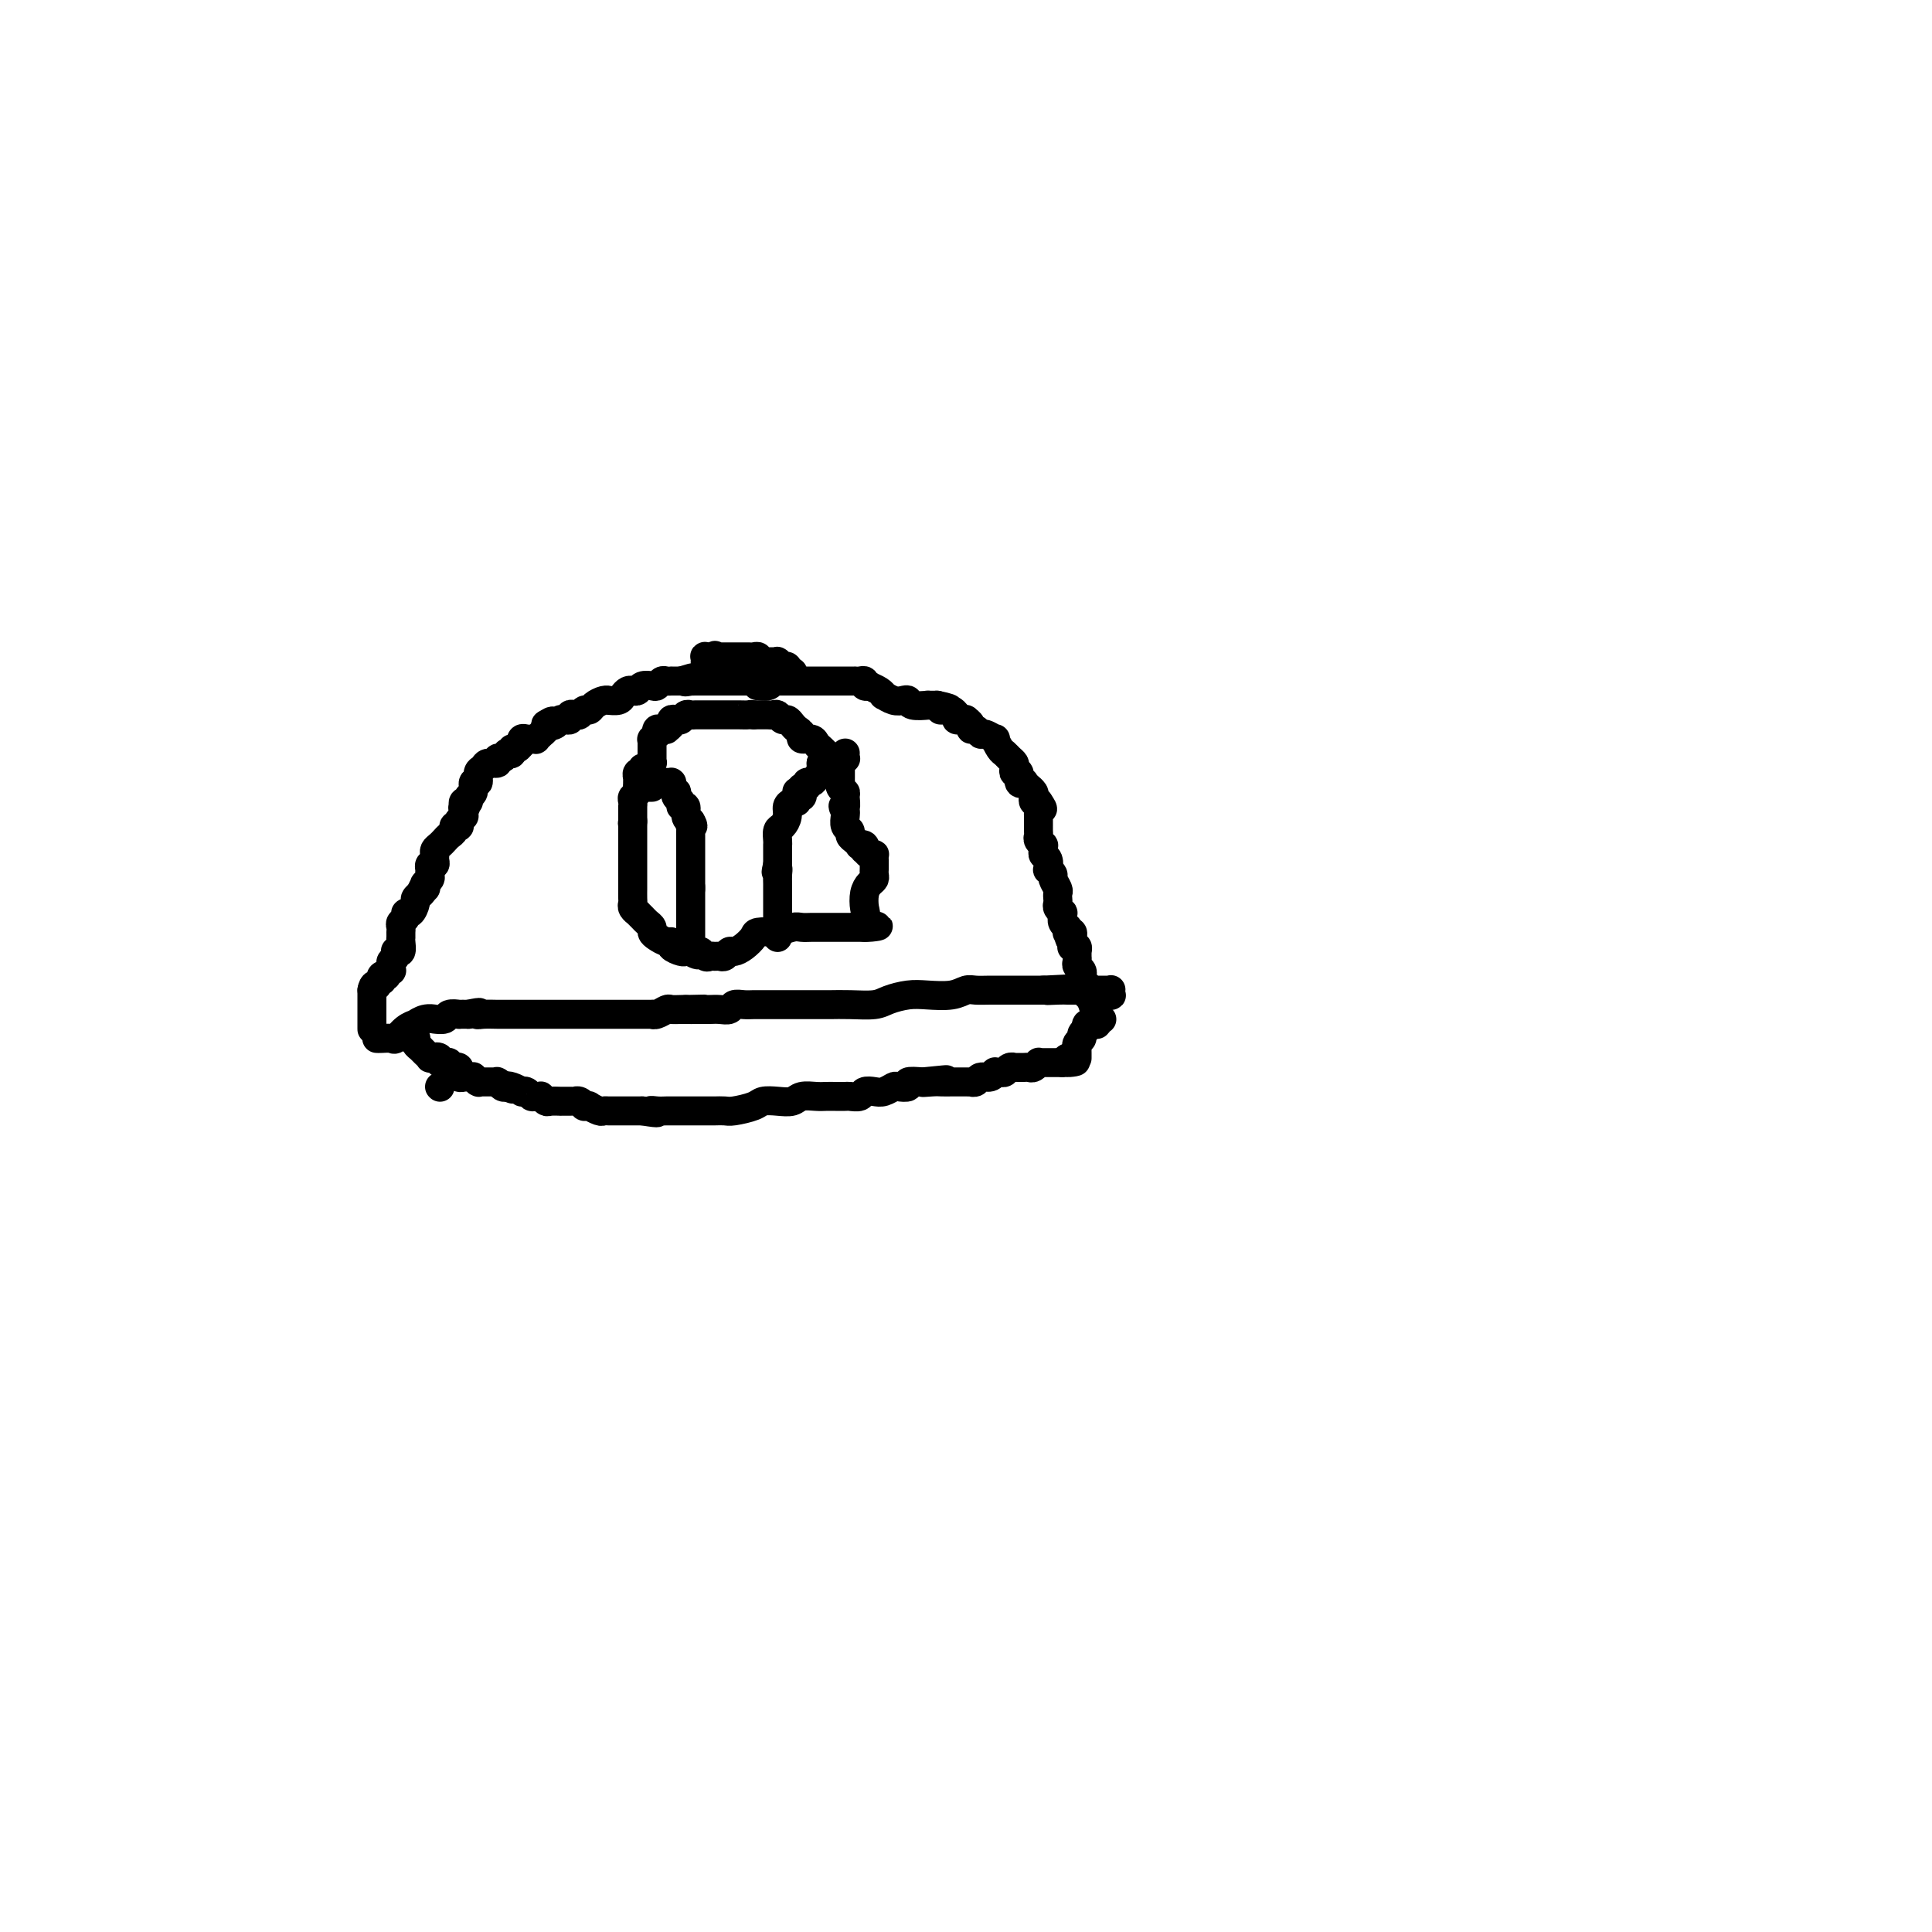 <svg viewBox='0 0 400 400' version='1.1' xmlns='http://www.w3.org/2000/svg' xmlns:xlink='http://www.w3.org/1999/xlink'><g fill='none' stroke='#000000' stroke-width='6' stroke-linecap='round' stroke-linejoin='round'><path d='M77,213c0.000,0.089 0.000,0.179 0,0c0.000,-0.179 0.000,-0.625 0,-1c0.000,-0.375 0.000,-0.678 0,-1c0.000,-0.322 0.000,-0.665 0,-1c0.000,-0.335 0.000,-0.664 0,-1c0.000,-0.336 0.000,-0.679 0,-1c0.000,-0.321 0.000,-0.621 0,-1c0.000,-0.379 0.000,-0.837 0,-1c-0.000,-0.163 0.000,-0.030 0,0c0.000,0.030 0.000,-0.044 0,0c0.000,0.044 0.000,0.204 0,0c0.000,-0.204 0.000,-0.773 0,-1c0.000,-0.227 0.000,-0.114 0,0'/><path d='M77,205c0.242,-1.482 0.848,-1.185 1,-1c0.152,0.185 -0.152,0.260 0,0c0.152,-0.260 0.758,-0.853 1,-1c0.242,-0.147 0.121,0.153 0,0c-0.121,-0.153 -0.243,-0.758 0,-1c0.243,-0.242 0.850,-0.120 1,0c0.150,0.120 -0.157,0.239 0,0c0.157,-0.239 0.778,-0.837 1,-1c0.222,-0.163 0.046,0.110 0,0c-0.046,-0.110 0.039,-0.604 0,-1c-0.039,-0.396 -0.203,-0.693 0,-1c0.203,-0.307 0.772,-0.625 1,-1c0.228,-0.375 0.114,-0.808 0,-1c-0.114,-0.192 -0.227,-0.141 0,0c0.227,0.141 0.793,0.374 1,0c0.207,-0.374 0.056,-1.354 0,-2c-0.056,-0.646 -0.015,-0.958 0,-1c0.015,-0.042 0.004,0.185 0,0c-0.004,-0.185 -0.001,-0.781 0,-1c0.001,-0.219 0.001,-0.062 0,0c-0.001,0.062 -0.001,0.028 0,0c0.001,-0.028 0.004,-0.048 0,0c-0.004,0.048 -0.016,0.166 0,0c0.016,-0.166 0.060,-0.617 0,-1c-0.060,-0.383 -0.222,-0.698 0,-1c0.222,-0.302 0.829,-0.592 1,-1c0.171,-0.408 -0.095,-0.935 0,-1c0.095,-0.065 0.551,0.333 1,0c0.449,-0.333 0.890,-1.397 1,-2c0.110,-0.603 -0.111,-0.744 0,-1c0.111,-0.256 0.556,-0.628 1,-1'/><path d='M87,185c1.486,-3.029 0.201,-0.600 0,0c-0.201,0.600 0.682,-0.627 1,-1c0.318,-0.373 0.071,0.107 0,0c-0.071,-0.107 0.034,-0.803 0,-1c-0.034,-0.197 -0.205,0.105 0,0c0.205,-0.105 0.787,-0.615 1,-1c0.213,-0.385 0.056,-0.643 0,-1c-0.056,-0.357 -0.011,-0.813 0,-1c0.011,-0.187 -0.011,-0.106 0,0c0.011,0.106 0.056,0.236 0,0c-0.056,-0.236 -0.212,-0.837 0,-1c0.212,-0.163 0.792,0.111 1,0c0.208,-0.111 0.045,-0.607 0,-1c-0.045,-0.393 0.029,-0.683 0,-1c-0.029,-0.317 -0.161,-0.662 0,-1c0.161,-0.338 0.617,-0.669 1,-1c0.383,-0.331 0.695,-0.663 1,-1c0.305,-0.337 0.603,-0.678 1,-1c0.397,-0.322 0.891,-0.626 1,-1c0.109,-0.374 -0.168,-0.817 0,-1c0.168,-0.183 0.781,-0.106 1,0c0.219,0.106 0.045,0.240 0,0c-0.045,-0.240 0.041,-0.852 0,-1c-0.041,-0.148 -0.207,0.170 0,0c0.207,-0.170 0.787,-0.829 1,-1c0.213,-0.171 0.057,0.146 0,0c-0.057,-0.146 -0.016,-0.756 0,-1c0.016,-0.244 0.008,-0.122 0,0'/><path d='M96,168c1.394,-2.852 0.377,-1.481 0,-1c-0.377,0.481 -0.116,0.073 0,0c0.116,-0.073 0.088,0.189 0,0c-0.088,-0.189 -0.235,-0.829 0,-1c0.235,-0.171 0.852,0.128 1,0c0.148,-0.128 -0.171,-0.682 0,-1c0.171,-0.318 0.834,-0.399 1,-1c0.166,-0.601 -0.164,-1.720 0,-2c0.164,-0.280 0.822,0.280 1,0c0.178,-0.280 -0.125,-1.400 0,-2c0.125,-0.600 0.677,-0.682 1,-1c0.323,-0.318 0.416,-0.874 1,-1c0.584,-0.126 1.658,0.176 2,0c0.342,-0.176 -0.048,-0.831 0,-1c0.048,-0.169 0.534,0.147 1,0c0.466,-0.147 0.912,-0.756 1,-1c0.088,-0.244 -0.183,-0.122 0,0c0.183,0.122 0.820,0.244 1,0c0.180,-0.244 -0.096,-0.854 0,-1c0.096,-0.146 0.565,0.171 1,0c0.435,-0.171 0.837,-0.830 1,-1c0.163,-0.170 0.086,0.150 0,0c-0.086,-0.150 -0.182,-0.771 0,-1c0.182,-0.229 0.641,-0.065 1,0c0.359,0.065 0.617,0.032 1,0c0.383,-0.032 0.891,-0.064 1,0c0.109,0.064 -0.181,0.224 0,0c0.181,-0.224 0.832,-0.833 1,-1c0.168,-0.167 -0.147,0.109 0,0c0.147,-0.109 0.756,-0.603 1,-1c0.244,-0.397 0.122,-0.699 0,-1'/><path d='M113,150c2.189,-1.409 1.161,-0.430 1,0c-0.161,0.430 0.544,0.311 1,0c0.456,-0.311 0.662,-0.814 1,-1c0.338,-0.186 0.808,-0.053 1,0c0.192,0.053 0.107,0.028 0,0c-0.107,-0.028 -0.236,-0.059 0,0c0.236,0.059 0.837,0.208 1,0c0.163,-0.208 -0.111,-0.773 0,-1c0.111,-0.227 0.606,-0.116 1,0c0.394,0.116 0.686,0.238 1,0c0.314,-0.238 0.649,-0.834 1,-1c0.351,-0.166 0.719,0.099 1,0c0.281,-0.099 0.474,-0.562 1,-1c0.526,-0.438 1.384,-0.852 2,-1c0.616,-0.148 0.991,-0.029 1,0c0.009,0.029 -0.349,-0.031 0,0c0.349,0.031 1.403,0.153 2,0c0.597,-0.153 0.736,-0.581 1,-1c0.264,-0.419 0.652,-0.831 1,-1c0.348,-0.169 0.657,-0.097 1,0c0.343,0.097 0.722,0.218 1,0c0.278,-0.218 0.455,-0.776 1,-1c0.545,-0.224 1.456,-0.112 2,0c0.544,0.112 0.719,0.226 1,0c0.281,-0.226 0.666,-0.793 1,-1c0.334,-0.207 0.615,-0.056 1,0c0.385,0.056 0.874,0.015 1,0c0.126,-0.015 -0.111,-0.004 0,0c0.111,0.004 0.568,0.001 1,0c0.432,-0.001 0.838,-0.000 1,0c0.162,0.000 0.081,0.000 0,0'/><path d='M141,141c4.494,-1.392 1.729,-0.373 1,0c-0.729,0.373 0.578,0.100 1,0c0.422,-0.100 -0.042,-0.027 0,0c0.042,0.027 0.589,0.007 1,0c0.411,-0.007 0.685,-0.002 1,0c0.315,0.002 0.672,0.001 1,0c0.328,-0.001 0.627,-0.000 1,0c0.373,0.000 0.821,0.000 1,0c0.179,-0.000 0.091,-0.000 0,0c-0.091,0.000 -0.183,0.000 0,0c0.183,-0.000 0.641,-0.000 1,0c0.359,0.000 0.617,0.000 1,0c0.383,-0.000 0.890,-0.000 1,0c0.110,0.000 -0.178,0.000 0,0c0.178,-0.000 0.821,-0.000 1,0c0.179,0.000 -0.107,0.000 0,0c0.107,-0.000 0.607,-0.000 1,0c0.393,0.000 0.679,0.000 1,0c0.321,-0.000 0.679,-0.000 1,0c0.321,0.000 0.607,0.000 1,0c0.393,-0.000 0.893,-0.000 1,0c0.107,0.000 -0.180,0.000 0,0c0.180,-0.000 0.825,-0.000 1,0c0.175,0.000 -0.122,0.000 0,0c0.122,-0.000 0.663,0.000 1,0c0.337,0.000 0.472,0.000 1,0c0.528,0.000 1.450,0.000 2,0c0.550,0.000 0.729,0.000 1,0c0.271,0.000 0.636,0.000 1,0'/><path d='M164,141c3.737,0.000 1.579,0.000 1,0c-0.579,-0.000 0.422,-0.000 1,0c0.578,0.000 0.733,0.000 1,0c0.267,-0.000 0.645,-0.000 1,0c0.355,0.000 0.687,0.000 1,0c0.313,-0.000 0.609,-0.000 1,0c0.391,0.000 0.878,0.000 1,0c0.122,-0.000 -0.121,-0.000 0,0c0.121,0.000 0.606,0.000 1,0c0.394,-0.000 0.697,-0.000 1,0c0.303,0.000 0.607,0.000 1,0c0.393,-0.000 0.875,-0.000 1,0c0.125,0.000 -0.107,0.000 0,0c0.107,-0.000 0.555,-0.001 1,0c0.445,0.001 0.889,0.004 1,0c0.111,-0.004 -0.110,-0.015 0,0c0.110,0.015 0.549,0.056 1,0c0.451,-0.056 0.912,-0.208 1,0c0.088,0.208 -0.196,0.778 0,1c0.196,0.222 0.874,0.097 1,0c0.126,-0.097 -0.300,-0.166 0,0c0.300,0.166 1.327,0.567 2,1c0.673,0.433 0.993,0.900 1,1c0.007,0.100 -0.299,-0.166 0,0c0.299,0.166 1.202,0.762 2,1c0.798,0.238 1.491,0.116 2,0c0.509,-0.116 0.835,-0.227 1,0c0.165,0.227 0.168,0.793 1,1c0.832,0.207 2.493,0.056 3,0c0.507,-0.056 -0.141,-0.016 0,0c0.141,0.016 1.070,0.008 2,0'/><path d='M194,146c4.819,0.997 1.865,0.989 1,1c-0.865,0.011 0.359,0.041 1,0c0.641,-0.041 0.698,-0.154 1,0c0.302,0.154 0.851,0.577 1,1c0.149,0.423 -0.100,0.848 0,1c0.100,0.152 0.548,0.031 1,0c0.452,-0.031 0.909,0.029 1,0c0.091,-0.029 -0.182,-0.147 0,0c0.182,0.147 0.821,0.560 1,1c0.179,0.440 -0.102,0.907 0,1c0.102,0.093 0.587,-0.187 1,0c0.413,0.187 0.755,0.841 1,1c0.245,0.159 0.394,-0.179 1,0c0.606,0.179 1.668,0.874 2,1c0.332,0.126 -0.065,-0.317 0,0c0.065,0.317 0.592,1.394 1,2c0.408,0.606 0.697,0.741 1,1c0.303,0.259 0.621,0.642 1,1c0.379,0.358 0.818,0.692 1,1c0.182,0.308 0.105,0.591 0,1c-0.105,0.409 -0.240,0.946 0,1c0.240,0.054 0.853,-0.374 1,0c0.147,0.374 -0.172,1.549 0,2c0.172,0.451 0.834,0.176 1,0c0.166,-0.176 -0.166,-0.255 0,0c0.166,0.255 0.828,0.842 1,1c0.172,0.158 -0.147,-0.115 0,0c0.147,0.115 0.761,0.619 1,1c0.239,0.381 0.103,0.641 0,1c-0.103,0.359 -0.172,0.817 0,1c0.172,0.183 0.586,0.092 1,0'/><path d='M215,166c1.702,2.405 0.456,1.418 0,1c-0.456,-0.418 -0.122,-0.266 0,0c0.122,0.266 0.033,0.645 0,1c-0.033,0.355 -0.009,0.687 0,1c0.009,0.313 0.003,0.609 0,1c-0.003,0.391 -0.002,0.878 0,1c0.002,0.122 0.004,-0.121 0,0c-0.004,0.121 -0.015,0.606 0,1c0.015,0.394 0.057,0.697 0,1c-0.057,0.303 -0.212,0.606 0,1c0.212,0.394 0.793,0.878 1,1c0.207,0.122 0.042,-0.117 0,0c-0.042,0.117 0.040,0.591 0,1c-0.040,0.409 -0.203,0.754 0,1c0.203,0.246 0.771,0.394 1,1c0.229,0.606 0.118,1.672 0,2c-0.118,0.328 -0.242,-0.081 0,0c0.242,0.081 0.849,0.652 1,1c0.151,0.348 -0.156,0.475 0,1c0.156,0.525 0.773,1.450 1,2c0.227,0.550 0.065,0.726 0,1c-0.065,0.274 -0.031,0.647 0,1c0.031,0.353 0.061,0.687 0,1c-0.061,0.313 -0.212,0.605 0,1c0.212,0.395 0.788,0.893 1,1c0.212,0.107 0.061,-0.178 0,0c-0.061,0.178 -0.030,0.818 0,1c0.030,0.182 0.060,-0.096 0,0c-0.060,0.096 -0.208,0.564 0,1c0.208,0.436 0.774,0.839 1,1c0.226,0.161 0.113,0.081 0,0'/><path d='M221,192c0.924,4.250 0.233,1.874 0,1c-0.233,-0.874 -0.010,-0.245 0,0c0.010,0.245 -0.193,0.108 0,0c0.193,-0.108 0.783,-0.186 1,0c0.217,0.186 0.062,0.637 0,1c-0.062,0.363 -0.031,0.637 0,1c0.031,0.363 0.061,0.816 0,1c-0.061,0.184 -0.212,0.101 0,0c0.212,-0.101 0.789,-0.219 1,0c0.211,0.219 0.056,0.776 0,1c-0.056,0.224 -0.015,0.116 0,0c0.015,-0.116 0.003,-0.238 0,0c-0.003,0.238 0.003,0.837 0,1c-0.003,0.163 -0.015,-0.110 0,0c0.015,0.110 0.057,0.604 0,1c-0.057,0.396 -0.211,0.693 0,1c0.211,0.307 0.789,0.622 1,1c0.211,0.378 0.056,0.818 0,1c-0.056,0.182 -0.011,0.105 0,0c0.011,-0.105 -0.011,-0.239 0,0c0.011,0.239 0.056,0.851 0,1c-0.056,0.149 -0.211,-0.167 0,0c0.211,0.167 0.789,0.815 1,1c0.211,0.185 0.056,-0.095 0,0c-0.056,0.095 -0.011,0.565 0,1c0.011,0.435 -0.011,0.835 0,1c0.011,0.165 0.055,0.097 0,0c-0.055,-0.097 -0.211,-0.222 0,0c0.211,0.222 0.788,0.790 1,1c0.212,0.210 0.061,0.060 0,0c-0.061,-0.060 -0.030,-0.030 0,0'/><path d='M226,207c0.714,2.321 0.000,0.625 0,0c0.000,-0.625 0.714,-0.179 1,0c0.286,0.179 0.143,0.089 0,0'/><path d='M155,140c-0.455,0.000 -0.910,0.000 -1,0c-0.090,-0.000 0.186,-0.000 0,0c-0.186,0.000 -0.834,0.000 -1,0c-0.166,-0.000 0.152,-0.000 0,0c-0.152,0.000 -0.772,0.000 -1,0c-0.228,-0.000 -0.065,-0.000 0,0c0.065,0.000 0.031,0.001 0,0c-0.031,-0.001 -0.061,-0.003 0,0c0.061,0.003 0.212,0.011 0,0c-0.212,-0.011 -0.788,-0.041 -1,0c-0.212,0.041 -0.061,0.155 0,0c0.061,-0.155 0.030,-0.577 0,-1'/><path d='M151,139c-0.857,-0.155 -1.000,-0.042 -1,0c0.000,0.042 0.144,0.012 0,0c-0.144,-0.012 -0.574,-0.007 -1,0c-0.426,0.007 -0.846,0.016 -1,0c-0.154,-0.016 -0.041,-0.056 0,0c0.041,0.056 0.011,0.207 0,0c-0.011,-0.207 -0.004,-0.774 0,-1c0.004,-0.226 0.004,-0.113 0,0c-0.004,0.113 -0.012,0.226 0,0c0.012,-0.226 0.045,-0.793 0,-1c-0.045,-0.207 -0.166,-0.056 0,0c0.166,0.056 0.619,0.015 1,0c0.381,-0.015 0.689,-0.004 1,0c0.311,0.004 0.623,0.001 1,0c0.377,-0.001 0.818,-0.000 1,0c0.182,0.000 0.105,0.000 0,0c-0.105,-0.000 -0.240,-0.001 0,0c0.240,0.001 0.853,0.004 1,0c0.147,-0.004 -0.172,-0.015 0,0c0.172,0.015 0.835,0.056 1,0c0.165,-0.056 -0.167,-0.207 0,0c0.167,0.207 0.833,0.774 1,1c0.167,0.226 -0.166,0.113 0,0c0.166,-0.113 0.829,-0.226 1,0c0.171,0.226 -0.150,0.793 0,1c0.150,0.207 0.772,0.056 1,0c0.228,-0.056 0.061,-0.015 0,0c-0.061,0.015 -0.018,0.004 0,0c0.018,-0.004 0.009,-0.002 0,0'/><path d='M157,139c1.327,0.000 0.146,0.000 0,0c-0.146,-0.000 0.745,-0.000 1,0c0.255,0.000 -0.124,0.000 0,0c0.124,-0.000 0.751,-0.000 1,0c0.249,0.000 0.118,0.000 0,0c-0.118,-0.000 -0.224,-0.000 0,0c0.224,0.000 0.778,0.000 1,0c0.222,-0.000 0.112,-0.001 0,0c-0.112,0.001 -0.226,0.004 0,0c0.226,-0.004 0.794,-0.015 1,0c0.206,0.015 0.051,0.057 0,0c-0.051,-0.057 0.001,-0.211 0,0c-0.001,0.211 -0.056,0.789 0,1c0.056,0.211 0.222,0.057 0,0c-0.222,-0.057 -0.834,-0.015 -1,0c-0.166,0.015 0.113,0.004 0,0c-0.113,-0.004 -0.619,-0.001 -1,0c-0.381,0.001 -0.637,0.000 -1,0c-0.363,-0.000 -0.832,-0.000 -1,0c-0.168,0.000 -0.035,0.000 0,0c0.035,-0.000 -0.028,-0.000 0,0c0.028,0.000 0.147,0.000 0,0c-0.147,-0.000 -0.561,-0.000 -1,0c-0.439,0.000 -0.902,0.000 -1,0c-0.098,-0.000 0.170,-0.000 0,0c-0.170,0.000 -0.776,0.000 -1,0c-0.224,-0.000 -0.064,-0.000 0,0c0.064,0.000 0.032,0.000 0,0'/><path d='M154,140c-1.171,0.155 -1.099,0.041 -1,0c0.099,-0.041 0.224,-0.011 0,0c-0.224,0.011 -0.796,0.003 -1,0c-0.204,-0.003 -0.041,-0.001 0,0c0.041,0.001 -0.040,0.000 0,0c0.040,-0.000 0.203,-0.000 0,0c-0.203,0.000 -0.771,0.000 -1,0c-0.229,-0.000 -0.118,-0.000 0,0c0.118,0.000 0.243,0.000 0,0c-0.243,-0.000 -0.853,0.000 -1,0c-0.147,-0.000 0.171,-0.000 0,0c-0.171,0.000 -0.829,0.000 -1,0c-0.171,-0.000 0.146,-0.000 0,0c-0.146,0.000 -0.756,0.001 -1,0c-0.244,-0.001 -0.122,-0.003 0,0c0.122,0.003 0.243,0.011 0,0c-0.243,-0.011 -0.850,-0.040 -1,0c-0.150,0.040 0.156,0.150 0,0c-0.156,-0.150 -0.774,-0.561 -1,-1c-0.226,-0.439 -0.060,-0.906 0,-1c0.060,-0.094 0.015,0.185 0,0c-0.015,-0.185 -0.000,-0.834 0,-1c0.000,-0.166 -0.014,0.152 0,0c0.014,-0.152 0.056,-0.773 0,-1c-0.056,-0.227 -0.208,-0.061 0,0c0.208,0.061 0.777,0.016 1,0c0.223,-0.016 0.098,-0.004 0,0c-0.098,0.004 -0.171,0.001 0,0c0.171,-0.001 0.585,-0.001 1,0'/><path d='M148,136c0.012,-0.619 0.041,-0.166 0,0c-0.041,0.166 -0.152,0.044 0,0c0.152,-0.044 0.566,-0.012 1,0c0.434,0.012 0.887,0.003 1,0c0.113,-0.003 -0.114,-0.001 0,0c0.114,0.001 0.569,0.000 1,0c0.431,-0.000 0.836,-0.000 1,0c0.164,0.000 0.085,-0.000 0,0c-0.085,0.000 -0.178,0.000 0,0c0.178,-0.000 0.626,-0.001 1,0c0.374,0.001 0.675,0.004 1,0c0.325,-0.004 0.675,-0.015 1,0c0.325,0.015 0.626,0.057 1,0c0.374,-0.057 0.821,-0.211 1,0c0.179,0.211 0.089,0.789 0,1c-0.089,0.211 -0.178,0.057 0,0c0.178,-0.057 0.622,-0.015 1,0c0.378,0.015 0.690,0.004 1,0c0.310,-0.004 0.618,-0.002 1,0c0.382,0.002 0.838,0.004 1,0c0.162,-0.004 0.030,-0.015 0,0c-0.030,0.015 0.044,0.057 0,0c-0.044,-0.057 -0.204,-0.212 0,0c0.204,0.212 0.773,0.793 1,1c0.227,0.207 0.113,0.042 0,0c-0.113,-0.042 -0.226,0.040 0,0c0.226,-0.040 0.792,-0.203 1,0c0.208,0.203 0.060,0.772 0,1c-0.060,0.228 -0.030,0.114 0,0'/><path d='M163,139c2.303,0.403 0.561,-0.088 0,0c-0.561,0.088 0.061,0.755 0,1c-0.061,0.245 -0.804,0.068 -1,0c-0.196,-0.068 0.156,-0.029 0,0c-0.156,0.029 -0.820,0.046 -1,0c-0.180,-0.046 0.123,-0.156 0,0c-0.123,0.156 -0.672,0.578 -1,1c-0.328,0.422 -0.434,0.844 -1,1c-0.566,0.156 -1.590,0.044 -2,0c-0.410,-0.044 -0.205,-0.022 0,0'/><path d='M78,215c0.215,0.014 0.430,0.028 1,0c0.570,-0.028 1.496,-0.097 2,0c0.504,0.097 0.585,0.362 1,0c0.415,-0.362 1.163,-1.351 2,-2c0.837,-0.649 1.763,-0.959 2,-1c0.237,-0.041 -0.217,0.186 0,0c0.217,-0.186 1.103,-0.786 2,-1c0.897,-0.214 1.803,-0.043 2,0c0.197,0.043 -0.317,-0.041 0,0c0.317,0.041 1.463,0.207 2,0c0.537,-0.207 0.463,-0.787 1,-1c0.537,-0.213 1.683,-0.057 2,0c0.317,0.057 -0.195,0.016 0,0c0.195,-0.016 1.098,-0.008 2,0'/><path d='M97,210c3.377,-0.774 2.318,-0.207 2,0c-0.318,0.207 0.103,0.056 1,0c0.897,-0.056 2.268,-0.015 3,0c0.732,0.015 0.825,0.004 1,0c0.175,-0.004 0.432,-0.001 1,0c0.568,0.001 1.448,0.000 2,0c0.552,-0.000 0.777,-0.000 1,0c0.223,0.000 0.445,0.000 1,0c0.555,-0.000 1.445,-0.000 2,0c0.555,0.000 0.775,0.000 1,0c0.225,-0.000 0.454,-0.000 1,0c0.546,0.000 1.408,0.000 2,0c0.592,-0.000 0.914,-0.000 1,0c0.086,0.000 -0.064,-0.000 1,0c1.064,0.000 3.341,0.000 4,0c0.659,-0.000 -0.301,-0.000 0,0c0.301,0.000 1.865,0.000 3,0c1.135,-0.000 1.843,-0.000 2,0c0.157,0.000 -0.238,0.000 0,0c0.238,-0.000 1.109,-0.000 2,0c0.891,0.000 1.802,0.000 2,0c0.198,-0.000 -0.315,-0.000 0,0c0.315,0.000 1.459,0.001 2,0c0.541,-0.001 0.478,-0.004 1,0c0.522,0.004 1.630,0.015 2,0c0.370,-0.015 0.001,-0.057 0,0c-0.001,0.057 0.367,0.211 1,0c0.633,-0.211 1.530,-0.789 2,-1c0.470,-0.211 0.511,-0.057 1,0c0.489,0.057 1.425,0.016 2,0c0.575,-0.016 0.787,-0.008 1,0'/><path d='M142,209c7.093,-0.154 2.324,-0.040 1,0c-1.324,0.040 0.796,0.007 2,0c1.204,-0.007 1.491,0.012 2,0c0.509,-0.012 1.239,-0.056 2,0c0.761,0.056 1.552,0.211 2,0c0.448,-0.211 0.552,-0.789 1,-1c0.448,-0.211 1.241,-0.057 2,0c0.759,0.057 1.484,0.015 2,0c0.516,-0.015 0.824,-0.004 1,0c0.176,0.004 0.219,0.001 1,0c0.781,-0.001 2.301,-0.000 3,0c0.699,0.000 0.576,-0.000 1,0c0.424,0.000 1.394,0.001 3,0c1.606,-0.001 3.846,-0.003 5,0c1.154,0.003 1.221,0.011 2,0c0.779,-0.011 2.268,-0.042 4,0c1.732,0.042 3.706,0.156 5,0c1.294,-0.156 1.908,-0.581 3,-1c1.092,-0.419 2.662,-0.830 4,-1c1.338,-0.170 2.444,-0.098 4,0c1.556,0.098 3.562,0.222 5,0c1.438,-0.222 2.308,-0.792 3,-1c0.692,-0.208 1.207,-0.056 2,0c0.793,0.056 1.866,0.015 3,0c1.134,-0.015 2.330,-0.004 3,0c0.670,0.004 0.813,0.001 1,0c0.187,-0.001 0.417,-0.000 1,0c0.583,0.000 1.517,0.000 2,0c0.483,-0.000 0.515,-0.000 1,0c0.485,0.000 1.424,0.000 2,0c0.576,-0.000 0.788,-0.000 1,0'/><path d='M216,205c11.865,-0.619 4.527,-0.166 2,0c-2.527,0.166 -0.243,0.044 1,0c1.243,-0.044 1.446,-0.012 2,0c0.554,0.012 1.458,0.003 2,0c0.542,-0.003 0.724,-0.001 1,0c0.276,0.001 0.648,0.000 1,0c0.352,-0.000 0.683,-0.000 1,0c0.317,0.000 0.620,0.000 1,0c0.380,-0.000 0.837,-0.000 1,0c0.163,0.000 0.033,0.000 0,0c-0.033,-0.000 0.030,-0.000 0,0c-0.030,0.000 -0.152,0.000 0,0c0.152,-0.000 0.577,-0.001 1,0c0.423,0.001 0.845,0.004 1,0c0.155,-0.004 0.043,-0.015 0,0c-0.043,0.015 -0.015,0.057 0,0c0.015,-0.057 0.019,-0.212 0,0c-0.019,0.212 -0.061,0.793 0,1c0.061,0.207 0.226,0.042 0,0c-0.226,-0.042 -0.844,0.040 -1,0c-0.156,-0.040 0.150,-0.203 0,0c-0.150,0.203 -0.757,0.772 -1,1c-0.243,0.228 -0.121,0.114 0,0'/><path d='M91,225c0.000,0.000 0.100,0.100 0.1,0.1'/><path d='M85,214c0.030,0.424 0.059,0.848 0,1c-0.059,0.152 -0.208,0.031 0,0c0.208,-0.031 0.773,0.029 1,0c0.227,-0.029 0.118,-0.147 0,0c-0.118,0.147 -0.243,0.560 0,1c0.243,0.440 0.854,0.906 1,1c0.146,0.094 -0.172,-0.185 0,0c0.172,0.185 0.834,0.834 1,1c0.166,0.166 -0.166,-0.152 0,0c0.166,0.152 0.828,0.773 1,1c0.172,0.227 -0.146,0.061 0,0c0.146,-0.061 0.756,-0.017 1,0c0.244,0.017 0.122,0.009 0,0'/><path d='M90,219c0.708,0.790 -0.022,0.264 0,0c0.022,-0.264 0.794,-0.268 1,0c0.206,0.268 -0.156,0.808 0,1c0.156,0.192 0.831,0.037 1,0c0.169,-0.037 -0.166,0.043 0,0c0.166,-0.043 0.833,-0.209 1,0c0.167,0.209 -0.166,0.792 0,1c0.166,0.208 0.829,0.041 1,0c0.171,-0.041 -0.151,0.045 0,0c0.151,-0.045 0.777,-0.222 1,0c0.223,0.222 0.045,0.844 0,1c-0.045,0.156 0.043,-0.154 0,0c-0.043,0.154 -0.218,0.774 0,1c0.218,0.226 0.828,0.060 1,0c0.172,-0.060 -0.094,-0.012 0,0c0.094,0.012 0.547,-0.011 1,0c0.453,0.011 0.905,0.055 1,0c0.095,-0.055 -0.167,-0.211 0,0c0.167,0.211 0.762,0.789 1,1c0.238,0.211 0.119,0.057 0,0c-0.119,-0.057 -0.238,-0.015 0,0c0.238,0.015 0.833,0.004 1,0c0.167,-0.004 -0.095,-0.001 0,0c0.095,0.001 0.548,0.001 1,0c0.452,-0.001 0.905,-0.001 1,0c0.095,0.001 -0.168,0.004 0,0c0.168,-0.004 0.766,-0.015 1,0c0.234,0.015 0.104,0.056 0,0c-0.104,-0.056 -0.182,-0.207 0,0c0.182,0.207 0.623,0.774 1,1c0.377,0.226 0.688,0.113 1,0'/><path d='M105,225c2.293,0.944 0.526,0.305 0,0c-0.526,-0.305 0.188,-0.274 1,0c0.812,0.274 1.723,0.791 2,1c0.277,0.209 -0.079,0.109 0,0c0.079,-0.109 0.595,-0.226 1,0c0.405,0.226 0.700,0.796 1,1c0.300,0.204 0.604,0.040 1,0c0.396,-0.040 0.885,0.042 1,0c0.115,-0.042 -0.142,-0.207 0,0c0.142,0.207 0.683,0.788 1,1c0.317,0.212 0.410,0.057 1,0c0.590,-0.057 1.677,-0.015 2,0c0.323,0.015 -0.120,0.004 0,0c0.120,-0.004 0.802,-0.001 1,0c0.198,0.001 -0.088,-0.001 0,0c0.088,0.001 0.549,0.004 1,0c0.451,-0.004 0.890,-0.015 1,0c0.110,0.015 -0.110,0.057 0,0c0.110,-0.057 0.549,-0.212 1,0c0.451,0.212 0.912,0.793 1,1c0.088,0.207 -0.198,0.041 0,0c0.198,-0.041 0.879,0.041 1,0c0.121,-0.041 -0.318,-0.207 0,0c0.318,0.207 1.394,0.788 2,1c0.606,0.212 0.744,0.057 1,0c0.256,-0.057 0.631,-0.015 1,0c0.369,0.015 0.731,0.004 1,0c0.269,-0.004 0.443,-0.001 1,0c0.557,0.001 1.496,0.000 2,0c0.504,-0.000 0.573,-0.000 1,0c0.427,0.000 1.214,0.000 2,0'/><path d='M133,230c4.750,0.774 2.624,0.207 2,0c-0.624,-0.207 0.253,-0.056 1,0c0.747,0.056 1.365,0.015 2,0c0.635,-0.015 1.287,-0.004 2,0c0.713,0.004 1.487,0.001 2,0c0.513,-0.001 0.767,-0.000 1,0c0.233,0.000 0.447,-0.000 1,0c0.553,0.000 1.444,0.001 2,0c0.556,-0.001 0.775,-0.003 1,0c0.225,0.003 0.454,0.011 1,0c0.546,-0.011 1.409,-0.042 2,0c0.591,0.042 0.911,0.156 2,0c1.089,-0.156 2.948,-0.581 4,-1c1.052,-0.419 1.297,-0.830 2,-1c0.703,-0.170 1.865,-0.098 3,0c1.135,0.098 2.243,0.222 3,0c0.757,-0.222 1.162,-0.792 2,-1c0.838,-0.208 2.107,-0.056 3,0c0.893,0.056 1.409,0.016 2,0c0.591,-0.016 1.257,-0.008 2,0c0.743,0.008 1.564,0.016 2,0c0.436,-0.016 0.487,-0.056 1,0c0.513,0.056 1.490,0.207 2,0c0.510,-0.207 0.555,-0.774 1,-1c0.445,-0.226 1.290,-0.112 2,0c0.710,0.112 1.284,0.223 2,0c0.716,-0.223 1.573,-0.778 2,-1c0.427,-0.222 0.424,-0.111 1,0c0.576,0.111 1.732,0.222 2,0c0.268,-0.222 -0.352,-0.778 0,-1c0.352,-0.222 1.676,-0.111 3,0'/><path d='M191,224c9.163,-0.928 3.070,-0.249 1,0c-2.070,0.249 -0.117,0.067 1,0c1.117,-0.067 1.400,-0.018 2,0c0.600,0.018 1.519,0.004 2,0c0.481,-0.004 0.524,-0.000 1,0c0.476,0.000 1.383,-0.004 2,0c0.617,0.004 0.942,0.016 1,0c0.058,-0.016 -0.152,-0.061 0,0c0.152,0.061 0.667,0.227 1,0c0.333,-0.227 0.485,-0.846 1,-1c0.515,-0.154 1.395,0.156 2,0c0.605,-0.156 0.935,-0.778 1,-1c0.065,-0.222 -0.136,-0.046 0,0c0.136,0.046 0.610,-0.040 1,0c0.390,0.040 0.697,0.207 1,0c0.303,-0.207 0.602,-0.788 1,-1c0.398,-0.212 0.894,-0.057 1,0c0.106,0.057 -0.179,0.015 0,0c0.179,-0.015 0.821,-0.003 1,0c0.179,0.003 -0.106,-0.003 0,0c0.106,0.003 0.602,0.015 1,0c0.398,-0.015 0.697,-0.057 1,0c0.303,0.057 0.611,0.211 1,0c0.389,-0.211 0.860,-0.789 1,-1c0.140,-0.211 -0.049,-0.057 0,0c0.049,0.057 0.338,0.015 1,0c0.662,-0.015 1.697,-0.004 2,0c0.303,0.004 -0.125,0.001 0,0c0.125,-0.001 0.803,-0.000 1,0c0.197,0.000 -0.087,0.000 0,0c0.087,-0.000 0.543,-0.000 1,0'/><path d='M220,220c4.729,-0.558 2.052,0.047 1,0c-1.052,-0.047 -0.478,-0.745 0,-1c0.478,-0.255 0.860,-0.068 1,0c0.140,0.068 0.037,0.018 0,0c-0.037,-0.018 -0.010,-0.005 0,0c0.010,0.005 0.003,0.001 0,0c-0.003,-0.001 -0.001,-0.000 0,0c0.001,0.000 0.000,0.000 0,0'/><path d='M222,219c0.000,0.000 0.100,0.100 0.1,0.1'/><path d='M228,211c0.111,0.030 0.222,0.061 0,0c-0.222,-0.061 -0.778,-0.212 -1,0c-0.222,0.212 -0.111,0.789 0,1c0.111,0.211 0.222,0.055 0,0c-0.222,-0.055 -0.778,-0.011 -1,0c-0.222,0.011 -0.112,-0.011 0,0c0.112,0.011 0.226,0.054 0,0c-0.226,-0.054 -0.792,-0.207 -1,0c-0.208,0.207 -0.060,0.773 0,1c0.060,0.227 0.030,0.113 0,0'/><path d='M225,213c-0.399,0.262 0.103,-0.083 0,0c-0.103,0.083 -0.812,0.596 -1,1c-0.188,0.404 0.146,0.701 0,1c-0.146,0.299 -0.771,0.602 -1,1c-0.229,0.398 -0.061,0.892 0,1c0.061,0.108 0.016,-0.168 0,0c-0.016,0.168 -0.004,0.781 0,1c0.004,0.219 0.001,0.045 0,0c-0.001,-0.045 -0.000,0.041 0,0c0.000,-0.041 0.000,-0.207 0,0c-0.000,0.207 -0.000,0.787 0,1c0.000,0.213 0.000,0.057 0,0c-0.000,-0.057 -0.000,-0.016 0,0c0.000,0.016 0.000,0.008 0,0'/><path d='M135,163c-0.301,0.002 -0.601,0.003 -1,0c-0.399,-0.003 -0.895,-0.012 -1,0c-0.105,0.012 0.182,0.044 0,0c-0.182,-0.044 -0.833,-0.166 -1,0c-0.167,0.166 0.152,0.618 0,1c-0.152,0.382 -0.773,0.695 -1,1c-0.227,0.305 -0.061,0.604 0,1c0.061,0.396 0.016,0.890 0,1c-0.016,0.110 -0.004,-0.163 0,0c0.004,0.163 0.001,0.761 0,1c-0.001,0.239 -0.000,0.119 0,0c0.000,-0.119 0.000,-0.238 0,0c-0.000,0.238 -0.000,0.833 0,1c0.000,0.167 0.000,-0.095 0,0c-0.000,0.095 -0.000,0.548 0,1'/><path d='M131,170c-0.155,1.030 -0.041,0.106 0,0c0.041,-0.106 0.011,0.605 0,1c-0.011,0.395 -0.003,0.473 0,1c0.003,0.527 0.001,1.504 0,2c-0.001,0.496 -0.000,0.513 0,1c0.000,0.487 0.000,1.445 0,2c-0.000,0.555 -0.000,0.707 0,1c0.000,0.293 0.000,0.727 0,1c-0.000,0.273 -0.000,0.385 0,1c0.000,0.615 0.000,1.732 0,2c-0.000,0.268 -0.000,-0.314 0,0c0.000,0.314 0.000,1.523 0,2c-0.000,0.477 -0.001,0.222 0,0c0.001,-0.222 0.004,-0.409 0,0c-0.004,0.409 -0.016,1.415 0,2c0.016,0.585 0.060,0.748 0,1c-0.060,0.252 -0.224,0.592 0,1c0.224,0.408 0.834,0.883 1,1c0.166,0.117 -0.114,-0.123 0,0c0.114,0.123 0.621,0.610 1,1c0.379,0.390 0.630,0.683 1,1c0.370,0.317 0.860,0.659 1,1c0.140,0.341 -0.069,0.683 0,1c0.069,0.317 0.418,0.611 1,1c0.582,0.389 1.399,0.875 2,1c0.601,0.125 0.988,-0.110 1,0c0.012,0.110 -0.350,0.565 0,1c0.350,0.435 1.413,0.848 2,1c0.587,0.152 0.696,0.041 1,0c0.304,-0.041 0.801,-0.012 1,0c0.199,0.012 0.099,0.006 0,0'/><path d='M143,197c2.262,1.486 1.915,0.202 2,0c0.085,-0.202 0.600,0.679 1,1c0.400,0.321 0.685,0.082 1,0c0.315,-0.082 0.661,-0.007 1,0c0.339,0.007 0.671,-0.053 1,0c0.329,0.053 0.656,0.218 1,0c0.344,-0.218 0.706,-0.818 1,-1c0.294,-0.182 0.521,0.056 1,0c0.479,-0.056 1.212,-0.406 2,-1c0.788,-0.594 1.632,-1.431 2,-2c0.368,-0.569 0.258,-0.870 1,-1c0.742,-0.130 2.334,-0.087 3,0c0.666,0.087 0.407,0.220 1,0c0.593,-0.220 2.038,-0.791 3,-1c0.962,-0.209 1.441,-0.056 2,0c0.559,0.056 1.196,0.015 2,0c0.804,-0.015 1.773,-0.004 2,0c0.227,0.004 -0.289,0.001 0,0c0.289,-0.001 1.385,-0.000 2,0c0.615,0.000 0.751,0.000 1,0c0.249,-0.000 0.610,-0.000 1,0c0.390,0.000 0.807,0.000 1,0c0.193,-0.000 0.161,-0.000 0,0c-0.161,0.000 -0.450,0.000 0,0c0.450,-0.000 1.641,-0.000 2,0c0.359,0.000 -0.114,0.000 0,0c0.114,-0.000 0.814,-0.000 1,0c0.186,0.000 -0.142,0.000 0,0c0.142,-0.000 0.755,-0.000 1,0c0.245,0.000 0.123,0.000 0,0'/><path d='M179,192c5.570,-0.674 1.495,0.142 0,0c-1.495,-0.142 -0.411,-1.242 0,-2c0.411,-0.758 0.149,-1.172 0,-2c-0.149,-0.828 -0.183,-2.068 0,-3c0.183,-0.932 0.585,-1.557 1,-2c0.415,-0.443 0.843,-0.706 1,-1c0.157,-0.294 0.042,-0.619 0,-1c-0.042,-0.381 -0.011,-0.819 0,-1c0.011,-0.181 0.003,-0.105 0,0c-0.003,0.105 -0.001,0.238 0,0c0.001,-0.238 0.000,-0.847 0,-1c-0.000,-0.153 -0.000,0.152 0,0c0.000,-0.152 0.001,-0.759 0,-1c-0.001,-0.241 -0.003,-0.116 0,0c0.003,0.116 0.011,0.223 0,0c-0.011,-0.223 -0.042,-0.777 0,-1c0.042,-0.223 0.156,-0.116 0,0c-0.156,0.116 -0.582,0.241 -1,0c-0.418,-0.241 -0.829,-0.848 -1,-1c-0.171,-0.152 -0.101,0.153 0,0c0.101,-0.153 0.233,-0.762 0,-1c-0.233,-0.238 -0.832,-0.106 -1,0c-0.168,0.106 0.095,0.184 0,0c-0.095,-0.184 -0.547,-0.630 -1,-1c-0.453,-0.370 -0.906,-0.663 -1,-1c-0.094,-0.337 0.171,-0.719 0,-1c-0.171,-0.281 -0.777,-0.460 -1,-1c-0.223,-0.540 -0.064,-1.440 0,-2c0.064,-0.560 0.032,-0.780 0,-1'/><path d='M175,168c-0.924,-1.820 -0.233,-0.870 0,-1c0.233,-0.130 0.010,-1.340 0,-2c-0.010,-0.660 0.193,-0.768 0,-1c-0.193,-0.232 -0.784,-0.587 -1,-1c-0.216,-0.413 -0.058,-0.885 0,-1c0.058,-0.115 0.016,0.128 0,0c-0.016,-0.128 -0.004,-0.627 0,-1c0.004,-0.373 0.002,-0.622 0,-1c-0.002,-0.378 -0.005,-0.886 0,-1c0.005,-0.114 0.016,0.166 0,0c-0.016,-0.166 -0.060,-0.780 0,-1c0.060,-0.220 0.223,-0.048 0,0c-0.223,0.048 -0.833,-0.029 -1,0c-0.167,0.029 0.110,0.163 0,0c-0.110,-0.163 -0.605,-0.622 -1,-1c-0.395,-0.378 -0.688,-0.675 -1,-1c-0.312,-0.325 -0.643,-0.679 -1,-1c-0.357,-0.321 -0.740,-0.611 -1,-1c-0.260,-0.389 -0.398,-0.877 -1,-1c-0.602,-0.123 -1.667,0.121 -2,0c-0.333,-0.121 0.065,-0.606 0,-1c-0.065,-0.394 -0.595,-0.698 -1,-1c-0.405,-0.302 -0.686,-0.603 -1,-1c-0.314,-0.397 -0.662,-0.891 -1,-1c-0.338,-0.109 -0.668,0.167 -1,0c-0.332,-0.167 -0.666,-0.777 -1,-1c-0.334,-0.223 -0.667,-0.060 -1,0c-0.333,0.060 -0.667,0.016 -1,0c-0.333,-0.016 -0.667,-0.004 -1,0c-0.333,0.004 -0.667,0.001 -1,0c-0.333,-0.001 -0.667,-0.001 -1,0'/><path d='M156,148c-1.202,-0.155 -0.707,-0.041 -1,0c-0.293,0.041 -1.374,0.011 -2,0c-0.626,-0.011 -0.797,-0.003 -1,0c-0.203,0.003 -0.439,0.001 -1,0c-0.561,-0.001 -1.446,-0.000 -2,0c-0.554,0.000 -0.778,0.000 -1,0c-0.222,-0.000 -0.441,-0.001 -1,0c-0.559,0.001 -1.459,0.004 -2,0c-0.541,-0.004 -0.722,-0.015 -1,0c-0.278,0.015 -0.653,0.056 -1,0c-0.347,-0.056 -0.666,-0.208 -1,0c-0.334,0.208 -0.682,0.778 -1,1c-0.318,0.222 -0.606,0.098 -1,0c-0.394,-0.098 -0.893,-0.170 -1,0c-0.107,0.170 0.178,0.580 0,1c-0.178,0.420 -0.818,0.849 -1,1c-0.182,0.151 0.096,0.025 0,0c-0.096,-0.025 -0.565,0.050 -1,0c-0.435,-0.050 -0.834,-0.224 -1,0c-0.166,0.224 -0.097,0.847 0,1c0.097,0.153 0.222,-0.162 0,0c-0.222,0.162 -0.792,0.803 -1,1c-0.208,0.197 -0.056,-0.049 0,0c0.056,0.049 0.015,0.391 0,1c-0.015,0.609 -0.003,1.483 0,2c0.003,0.517 -0.003,0.678 0,1c0.003,0.322 0.015,0.804 0,1c-0.015,0.196 -0.055,0.104 0,0c0.055,-0.104 0.207,-0.220 0,0c-0.207,0.220 -0.773,0.777 -1,1c-0.227,0.223 -0.113,0.111 0,0'/><path d='M134,159c-1.016,1.482 -1.057,0.186 -1,0c0.057,-0.186 0.211,0.739 0,1c-0.211,0.261 -0.789,-0.140 -1,0c-0.211,0.140 -0.057,0.822 0,1c0.057,0.178 0.015,-0.149 0,0c-0.015,0.149 -0.004,0.772 0,1c0.004,0.228 0.001,0.061 0,0c-0.001,-0.061 -0.000,-0.016 0,0c0.000,0.016 0.000,0.005 0,0c-0.000,-0.005 -0.000,-0.002 0,0'/><path d='M137,162c0.453,-0.000 0.906,-0.001 1,0c0.094,0.001 -0.172,0.003 0,0c0.172,-0.003 0.782,-0.011 1,0c0.218,0.011 0.045,0.041 0,0c-0.045,-0.041 0.040,-0.151 0,0c-0.040,0.151 -0.203,0.565 0,1c0.203,0.435 0.771,0.891 1,1c0.229,0.109 0.118,-0.130 0,0c-0.118,0.130 -0.243,0.630 0,1c0.243,0.370 0.852,0.610 1,1c0.148,0.390 -0.167,0.929 0,1c0.167,0.071 0.814,-0.327 1,0c0.186,0.327 -0.090,1.379 0,2c0.090,0.621 0.545,0.810 1,1'/><path d='M143,170c0.928,1.477 0.249,1.170 0,1c-0.249,-0.170 -0.067,-0.204 0,0c0.067,0.204 0.018,0.647 0,1c-0.018,0.353 -0.005,0.617 0,1c0.005,0.383 0.001,0.886 0,1c-0.001,0.114 -0.000,-0.162 0,0c0.000,0.162 0.000,0.761 0,1c-0.000,0.239 -0.000,0.119 0,0c0.000,-0.119 0.000,-0.238 0,0c-0.000,0.238 -0.000,0.834 0,1c0.000,0.166 0.000,-0.096 0,0c-0.000,0.096 -0.000,0.551 0,1c0.000,0.449 0.000,0.891 0,1c-0.000,0.109 -0.000,-0.115 0,0c0.000,0.115 0.000,0.571 0,1c-0.000,0.429 -0.000,0.833 0,1c0.000,0.167 0.000,0.096 0,0c-0.000,-0.096 -0.000,-0.218 0,0c0.000,0.218 0.000,0.777 0,1c-0.000,0.223 -0.000,0.111 0,0c0.000,-0.111 0.000,-0.222 0,0c-0.000,0.222 -0.000,0.778 0,1c0.000,0.222 0.000,0.111 0,0c-0.000,-0.111 -0.000,-0.222 0,0c0.000,0.222 -0.000,0.777 0,1c0.000,0.223 -0.000,0.112 0,0c0.000,-0.112 -0.000,-0.226 0,0c0.000,0.226 -0.000,0.793 0,1c0.000,0.207 -0.000,0.056 0,0c0.000,-0.056 0.000,-0.016 0,0c0.000,0.016 0.000,0.008 0,0'/><path d='M143,184c0.000,2.182 0.000,0.636 0,0c0.000,-0.636 0.000,-0.363 0,0c0.000,0.363 0.000,0.815 0,1c0.000,0.185 0.000,0.101 0,0c0.000,-0.101 0.000,-0.220 0,0c0.000,0.220 0.000,0.777 0,1c0.000,0.223 0.000,0.111 0,0c0.000,-0.111 0.000,-0.222 0,0c0.000,0.222 0.000,0.778 0,1c0.000,0.222 0.000,0.111 0,0c0.000,-0.111 0.000,-0.222 0,0c0.000,0.222 0.000,0.778 0,1c0.000,0.222 0.000,0.112 0,0c0.000,-0.112 -0.000,-0.226 0,0c0.000,0.226 -0.000,0.792 0,1c0.000,0.208 -0.000,0.059 0,0c0.000,-0.059 -0.000,-0.028 0,0c0.000,0.028 -0.000,0.052 0,0c0.000,-0.052 -0.000,-0.182 0,0c0.000,0.182 -0.000,0.675 0,1c0.000,0.325 -0.000,0.483 0,1c0.000,0.517 -0.000,1.393 0,2c0.000,0.607 -0.000,0.946 0,1c0.000,0.054 -0.000,-0.178 0,0c0.000,0.178 0.000,0.765 0,1c0.000,0.235 0.000,0.117 0,0'/><path d='M143,195c0.000,1.933 0.000,1.267 0,1c0.000,-0.267 0.000,-0.133 0,0'/><path d='M165,164c-0.022,-0.088 -0.044,-0.176 0,0c0.044,0.176 0.153,0.614 0,1c-0.153,0.386 -0.566,0.718 -1,1c-0.434,0.282 -0.887,0.513 -1,1c-0.113,0.487 0.113,1.230 0,2c-0.113,0.770 -0.566,1.566 -1,2c-0.434,0.434 -0.848,0.507 -1,1c-0.152,0.493 -0.041,1.407 0,2c0.041,0.593 0.011,0.866 0,1c-0.011,0.134 -0.003,0.130 0,0c0.003,-0.130 0.001,-0.385 0,0c-0.001,0.385 -0.000,1.411 0,2c0.000,0.589 0.000,0.740 0,1c-0.000,0.260 -0.000,0.630 0,1'/><path d='M161,179c-0.619,2.515 -0.166,1.304 0,1c0.166,-0.304 0.044,0.300 0,1c-0.044,0.700 -0.012,1.497 0,2c0.012,0.503 0.003,0.712 0,1c-0.003,0.288 -0.001,0.655 0,1c0.001,0.345 0.000,0.667 0,1c-0.000,0.333 -0.000,0.677 0,1c0.000,0.323 0.000,0.625 0,1c-0.000,0.375 -0.000,0.821 0,1c0.000,0.179 0.000,0.089 0,0c-0.000,-0.089 -0.000,-0.178 0,0c0.000,0.178 0.000,0.622 0,1c-0.000,0.378 -0.000,0.690 0,1c0.000,0.310 0.000,0.618 0,1c-0.000,0.382 -0.000,0.838 0,1c0.000,0.162 0.000,0.029 0,0c-0.000,-0.029 -0.000,0.045 0,0c0.000,-0.045 0.000,-0.208 0,0c-0.000,0.208 -0.000,0.787 0,1c0.000,0.213 0.000,0.061 0,0c-0.000,-0.061 -0.000,-0.030 0,0'/><path d='M165,166c0.030,-0.417 0.059,-0.834 0,-1c-0.059,-0.166 -0.208,-0.082 0,0c0.208,0.082 0.773,0.162 1,0c0.227,-0.162 0.116,-0.564 0,-1c-0.116,-0.436 -0.239,-0.904 0,-1c0.239,-0.096 0.838,0.181 1,0c0.162,-0.181 -0.114,-0.818 0,-1c0.114,-0.182 0.619,0.092 1,0c0.381,-0.092 0.638,-0.549 1,-1c0.362,-0.451 0.829,-0.894 1,-1c0.171,-0.106 0.046,0.125 0,0c-0.046,-0.125 -0.013,-0.607 0,-1c0.013,-0.393 0.007,-0.696 0,-1'/><path d='M170,158c0.935,-1.238 0.771,-0.332 1,0c0.229,0.332 0.850,0.089 1,0c0.150,-0.089 -0.170,-0.024 0,0c0.170,0.024 0.830,0.007 1,0c0.170,-0.007 -0.152,-0.006 0,0c0.152,0.006 0.776,0.015 1,0c0.224,-0.015 0.046,-0.056 0,0c-0.046,0.056 0.040,0.207 0,0c-0.040,-0.207 -0.207,-0.774 0,-1c0.207,-0.226 0.787,-0.113 1,0c0.213,0.113 0.057,0.226 0,0c-0.057,-0.226 -0.015,-0.792 0,-1c0.015,-0.208 0.004,-0.060 0,0c-0.004,0.060 -0.002,0.030 0,0'/></g>
</svg>